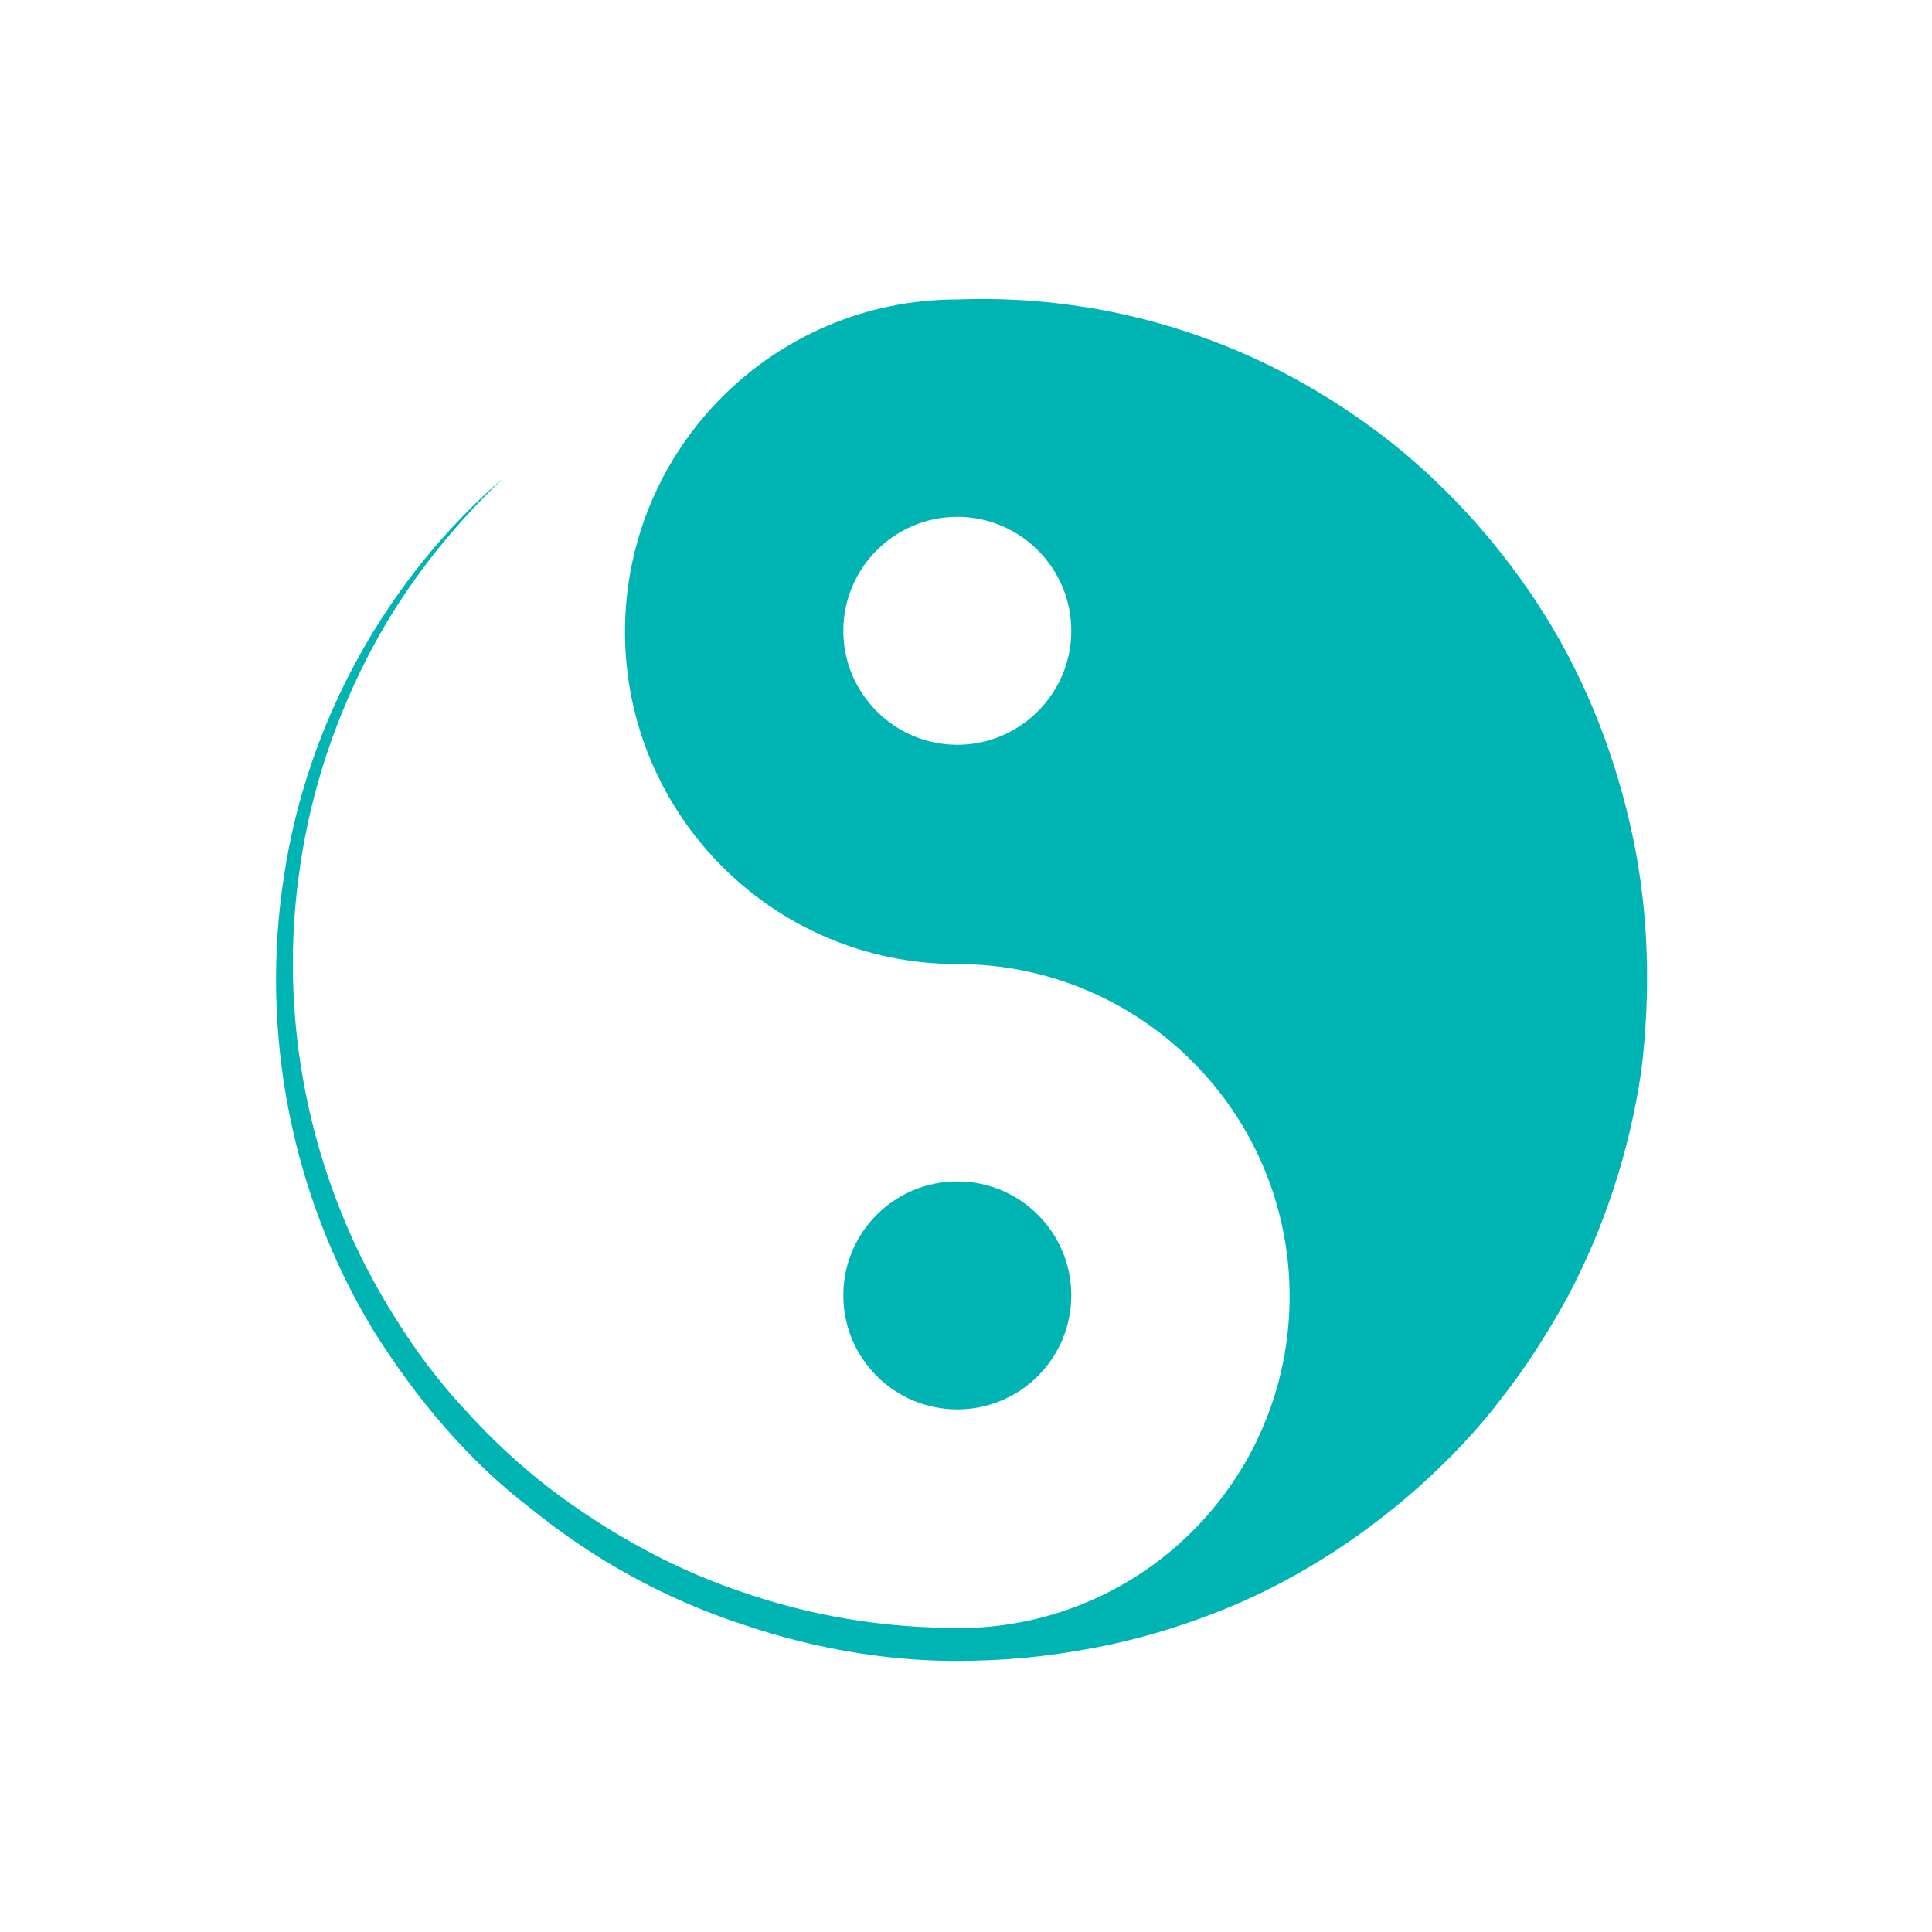 <?xml version="1.0" encoding="utf-8"?>
<!-- Generator: Adobe Illustrator 23.1.1, SVG Export Plug-In . SVG Version: 6.00 Build 0)  -->
<svg version="1.0" id="Layer_1" xmlns="http://www.w3.org/2000/svg" xmlns:xlink="http://www.w3.org/1999/xlink" x="0px" y="0px"
	 viewBox="0 0 200 200" style="enable-background:new 0 0 200 200;" xml:space="preserve">
<style type="text/css">
	.st0{fill:#00B4B3;}
</style>
<circle class="st0" cx="99.1" cy="134.1" r="11.8"/>
<path class="st0" d="M169,86.5c-1.7-8-4.7-15.8-9-22.7c-4.3-6.9-9.8-13.1-16.1-18.1c-6.4-5-13.5-8.9-21.2-11.4
	c-7.6-2.5-15.6-3.6-23.6-3.3v0c-19,0-34.4,15.4-34.4,34.4c0,19,15.4,34.4,34.4,34.4c19,0,34.4,15.4,34.4,34.4
	c0,18.4-14.4,33.4-32.6,34.3c-7.8,0.2-15.7-0.9-23.2-3.4c-7.5-2.4-14.6-6.3-20.9-11.1c-3.1-2.4-6-5.1-8.7-8.1
	c-2.7-2.9-5.1-6.1-7.2-9.5c-8.5-13.4-12.1-29.8-10-45.5c1-7.9,3.4-15.5,7-22.6c3.6-7.1,8.5-13.4,14.3-18.9
	C40.2,59.7,31.8,74.6,29.4,90.7c-2.5,16,0.7,33,9.3,47.1c2.2,3.5,4.6,6.8,7.3,9.9c2.7,3.1,5.7,6,9,8.5c6.4,5.2,13.8,9.3,21.7,11.9
	c7.9,2.7,16.2,4.1,24.6,3.8c4.2-0.1,8.3-0.6,12.4-1.4c4.1-0.8,8.1-2,12-3.5c7.8-3,15-7.6,21.2-13.1c3.1-2.8,6-5.8,8.5-9.1
	c2.6-3.3,4.8-6.8,6.8-10.4c3.9-7.3,6.5-15.3,7.7-23.5C170.9,102.8,170.7,94.5,169,86.5z M99.1,77.1c-6.5,0-11.8-5.3-11.8-11.8
	c0-6.5,5.3-11.8,11.8-11.8c6.5,0,11.8,5.3,11.8,11.8C110.9,71.8,105.6,77.1,99.1,77.1z"/>
</svg>
